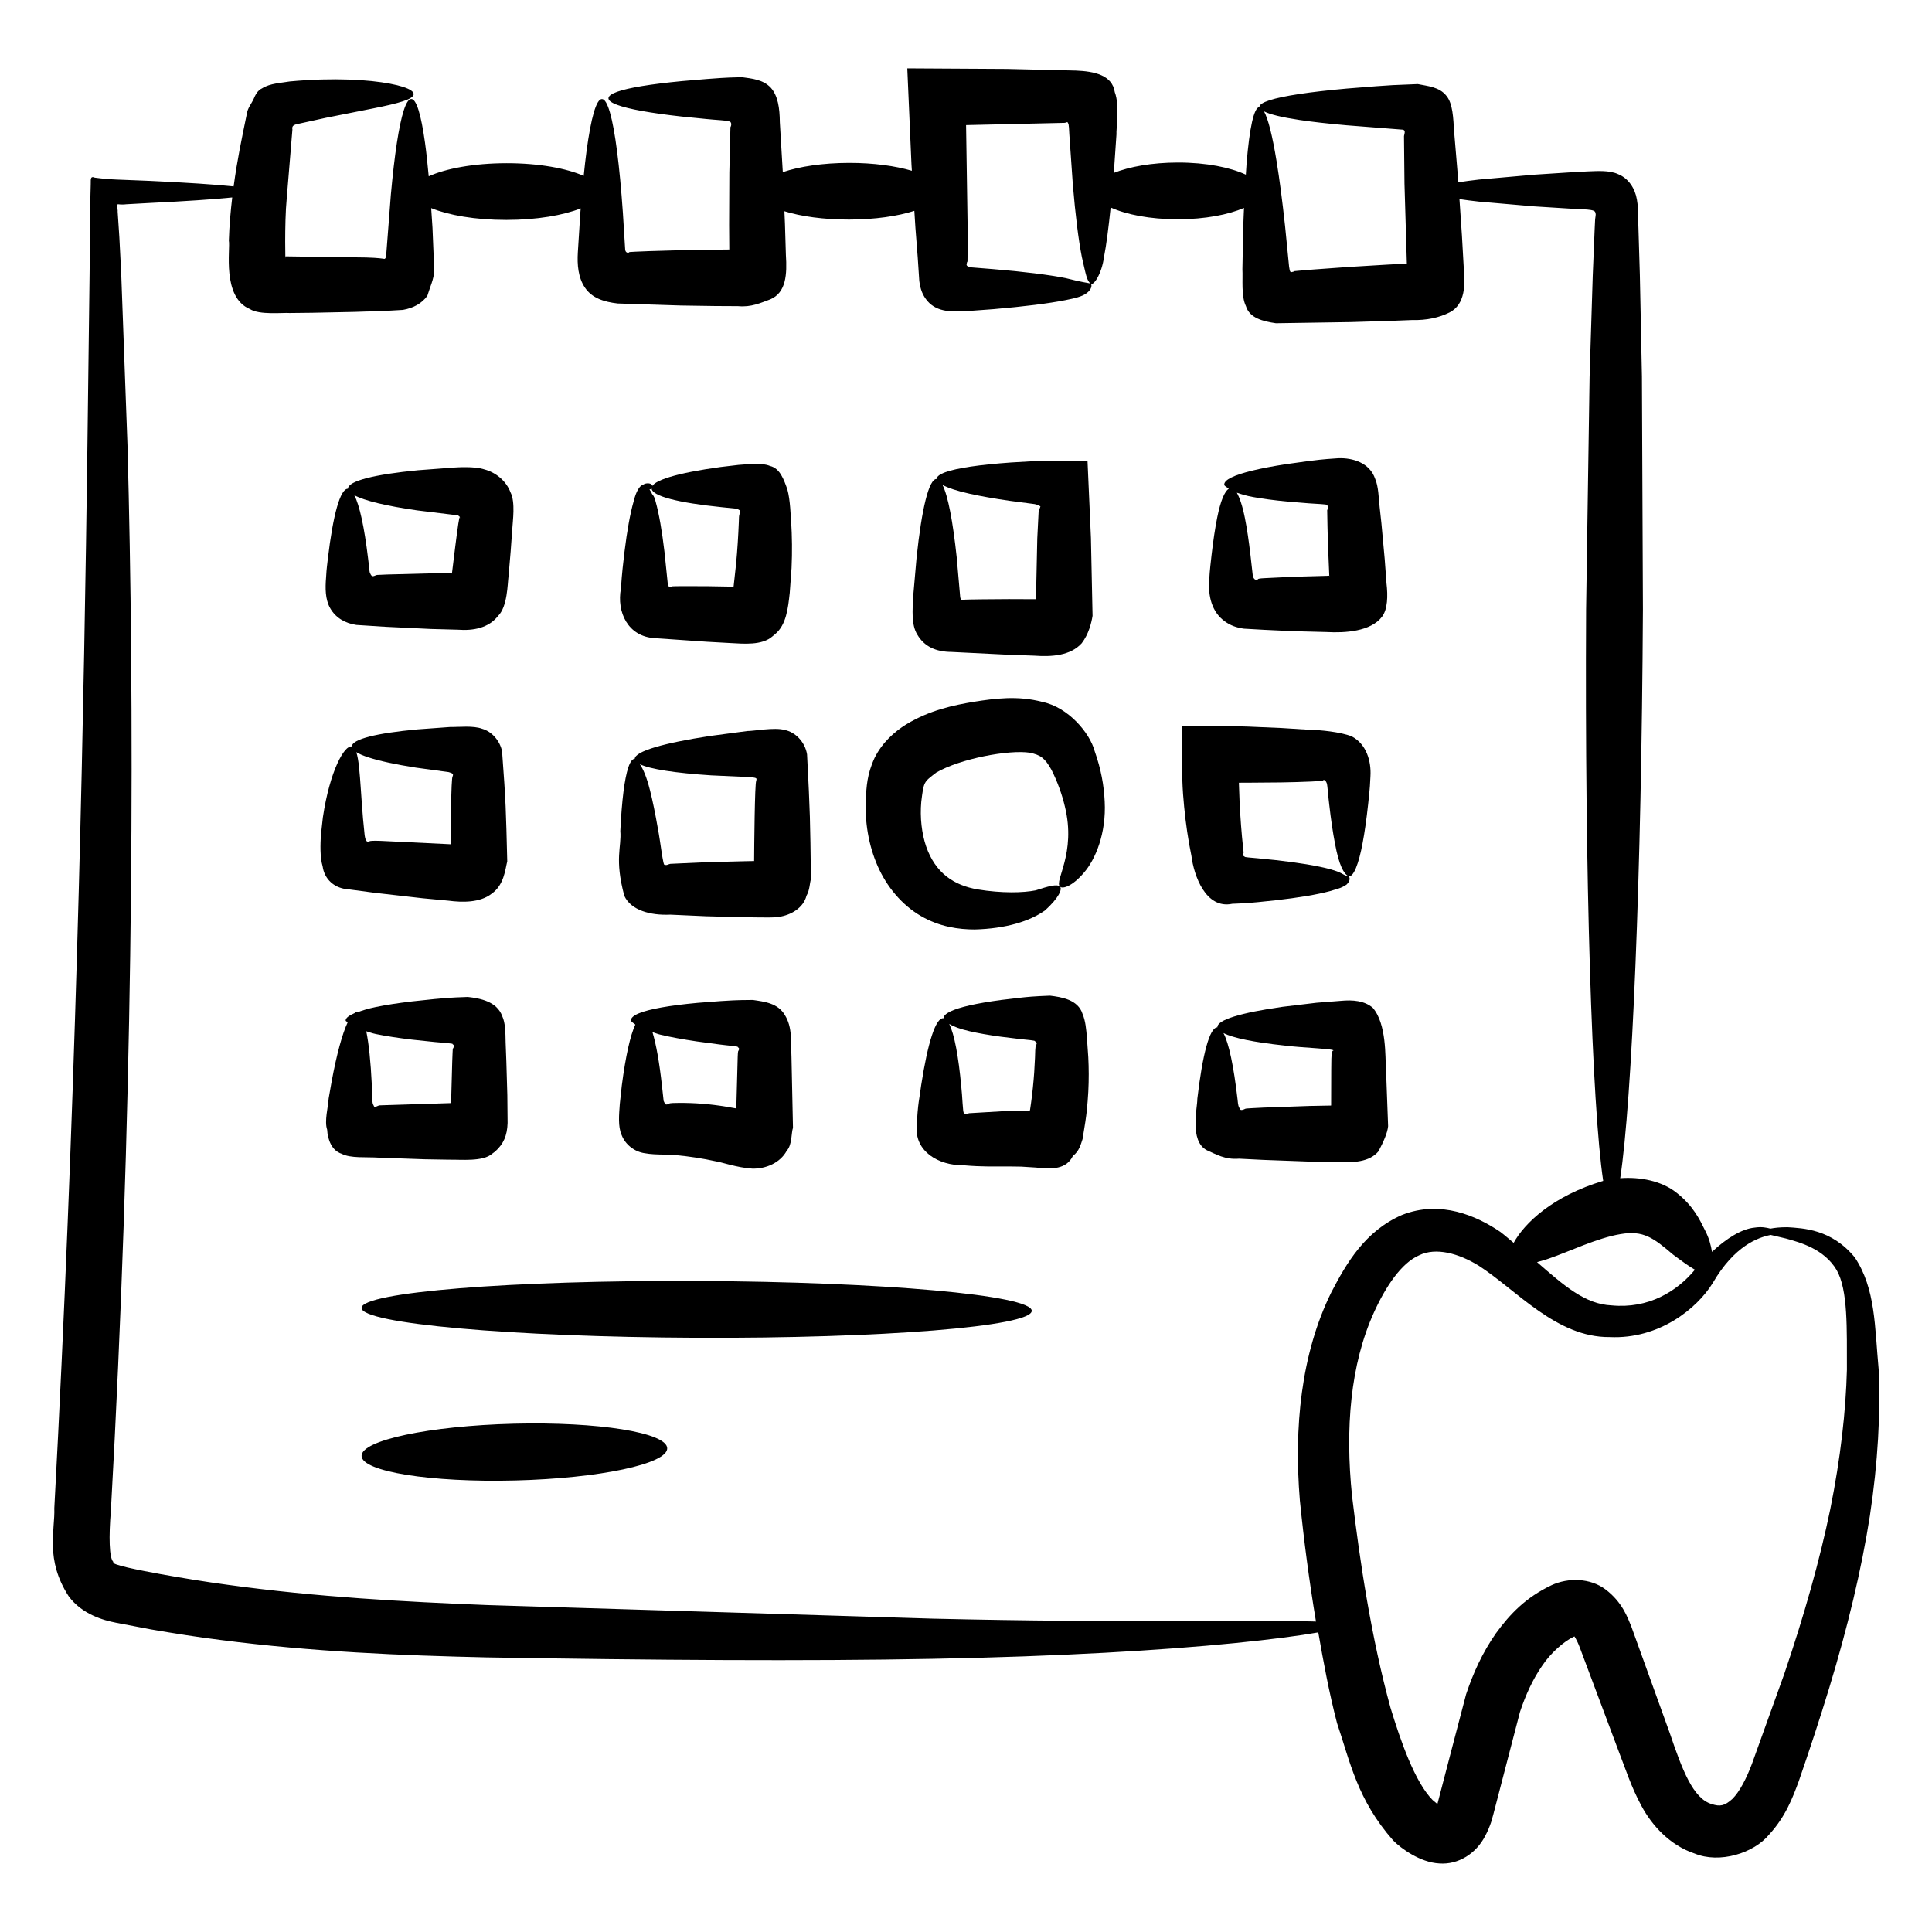 <?xml version="1.0" encoding="UTF-8"?>
<!-- Uploaded to: SVG Find, www.svgrepo.com, Generator: SVG Find Mixer Tools -->
<svg fill="#000000" width="800px" height="800px" version="1.1" viewBox="144 144 512 512" xmlns="http://www.w3.org/2000/svg">
 <g>
  <path d="m174.63 574.02 9.355 1.785c6.191 1.066 12.34 2.039 18.449 2.801 24.441 3.156 48.051 4.117 70.387 4.617 44.605 0.742 84.664 1.031 118.44 0.379 33.746-0.617 61.055-2.285 79.855-4.156 9.945-0.988 17.328-1.977 22.242-2.848 1.383 7.867 2.812 15.746 4.965 24.031 3.488 10.297 5.336 20.289 14.895 31.125 2.07 2.125 7.188 5.828 12.191 6.082 5.051 0.402 9.82-2.652 12.184-7.305 0.625-1.148 1.137-2.383 1.566-3.633l0.586-2.074 1.008-3.871 2.019-7.777 4.027-15.465c1.492-4.519 3.43-8.734 5.875-12.25 2.258-3.418 5.812-6.488 8.34-7.691 0.266-0.129 0.223-0.07 0.223-0.07-0.219-0.359 0.512 0.547 1.355 2.731 3.547 9.465 7.031 18.762 10.445 27.871 1.766 4.492 3.18 9.145 5.984 14.316 2.695 5.043 7.465 10.387 14.047 12.582 6.633 2.746 15.707-0.066 19.77-5.023 4.32-4.715 6.188-9.633 7.832-14.078 2.941-8.512 5.617-16.656 8.07-24.707 4.887-16.059 8.566-31.391 10.789-45.629 2.156-14.254 2.859-27.375 2.332-38.852-1.055-11.352-0.793-21.355-6.309-29.66-6.18-7.57-13.797-7.754-17.84-8.027-2.016-0.008-3.453 0.164-4.535 0.375-1.086-0.277-2.297-0.555-4.215-0.266-3.383 0.328-7.418 2.832-11.273 6.426-0.273-1.762-0.777-3.688-1.863-5.754-1.32-2.66-3.039-6.414-7.551-9.941-3.945-3.144-9.699-4.227-14.902-3.828 3.133-20.469 5.641-80.145 6.016-150.74-0.094-21.895-0.184-42.758-0.262-61.727-0.195-9.484-0.379-18.492-0.551-26.926-0.129-4.215-0.25-8.285-0.367-12.199l-0.102-3.023c-0.031-1.539-0.016-3.211-0.312-4.734-0.484-2.957-2.242-5.617-4.898-6.703-2.414-1.152-5.801-0.832-8.273-0.758-1.703 0.094-3.363 0.188-4.977 0.277-3.227 0.207-6.269 0.406-9.117 0.59-5.691 0.504-10.594 0.938-14.598 1.293-2.07 0.234-3.875 0.477-5.453 0.723-0.008-0.145-0.02-0.305-0.031-0.449-0.387-4.629-0.754-9.02-1.098-13.098-0.23-3.457-0.312-7.309-2.055-9.395-1.863-2.356-4.977-2.551-7.566-3.086-2.262 0.094-4.465 0.184-6.606 0.273-1.488 0.098-2.938 0.195-4.344 0.289-2.812 0.223-5.453 0.434-7.914 0.629-4.926 0.441-9.133 0.926-12.559 1.445-6.848 1.035-10.555 2.207-10.551 3.441-1.461 0.141-2.621 5.488-3.402 15-0.07 0.883-0.125 1.973-0.191 2.926-4.09-1.902-10.445-3.219-18-3.211-6.906 0.008-12.859 1.109-16.988 2.746 0.227-3.266 0.449-6.555 0.703-10.23-0.133-1.262 0.914-7.613-0.445-11.152-0.656-4.535-5.398-5.531-10.289-5.734-5.84-0.141-11.969-0.285-18.32-0.434-8.219-0.047-16.727-0.098-25.438-0.148h-0.945c0.383 8.754 0.754 17.297 1.113 25.547 0.035 0.551 0.066 1.043 0.102 1.59-4.34-1.285-10.156-2.098-16.633-2.09-6.988 0.008-13.164 0.965-17.574 2.445-0.004-0.051-0.004-0.109-0.008-0.164-0.273-4.613-0.535-8.988-0.777-13.062-0.035-3.754-0.504-7.008-2.387-9.133-2.059-2.195-4.973-2.426-7.66-2.805-5.66 0.129-6.344 0.309-9.227 0.48-2.367 0.199-4.59 0.387-6.66 0.562-4.144 0.398-7.691 0.836-10.574 1.312-5.769 0.949-8.898 2.047-8.906 3.231-0.012 1.184 3.102 2.328 8.855 3.371 2.879 0.52 6.414 1.016 10.555 1.477 2.07 0.207 4.289 0.43 6.652 0.664 1.844 0.207 6.172 0.426 5.797 0.598 0.824 0.039 0.793 1.027 0.465 1.562-0.09 3.746-0.188 7.773-0.289 12.016-0.02 4.43-0.039 9.09-0.059 13.914 0.016 2.125 0.027 4.289 0.043 6.484l-0.027-0.004v0.012l-3.668 0.039c-3.188 0.051-6.269 0.102-9.195 0.148-2.922 0.086-5.684 0.164-8.227 0.238-2.004 0.094-6.156 0.203-5.375 0.32-0.52 0.301-1.02-0.047-1.094-0.688-0.215-3.461-0.422-6.731-0.609-9.785-0.441-6.324-0.961-11.781-1.535-16.25-1.148-8.93-2.527-13.895-4.019-13.902-1.492-0.008-2.894 4.941-4.09 13.875-0.262 1.949-0.504 4.168-0.742 6.484-4.531-1.984-11.797-3.367-20.461-3.359-8.762 0.012-16.102 1.438-20.609 3.469-0.305-3.289-0.625-6.348-0.98-8.883-1.051-7.539-2.297-11.621-3.652-11.602s-2.656 4.133-3.805 11.629c-0.574 3.75-1.109 8.344-1.594 13.695-0.379 4.875-0.809 10.449-1.285 16.645-0.848 0.898 1.328 0.023-8.309-0.004-5.641-0.078-11.879-0.168-18.336-0.262 0 3.527-0.312-8.902 0.324-15.281 0.578-7.012 1.094-13.281 1.512-18.348-0.145-0.73 0.113-1.137 1.102-1.387 2.758-0.605 5.348-1.172 7.766-1.703 4.898-0.973 9.094-1.805 12.508-2.484 6.887-1.367 10.742-2.453 10.762-3.793 0.02-1.285-3.824-2.676-11.09-3.449-3.629-0.367-8.105-0.566-13.344-0.422-2.617 0.078-5.426 0.242-8.402 0.516-2.156 0.383-5.254 0.48-7.324 1.82-1.25 0.566-1.832 1.801-2.34 3.019-0.594 1.184-1.508 2.246-1.719 3.734-1.43 6.996-2.512 12.016-3.496 19.242-4.957-0.512-12.359-1.004-22.254-1.465-2.766-0.109-5.684-0.227-8.75-0.348-1.98-0.082-3.926-0.258-5.801-0.512-1.375-0.574-0.98 0.863-1.066 1.777l-0.078 3.008c-0.07 6.394-0.145 13.34-0.227 20.801-0.168 13.359-0.359 28.574-0.57 45.391-0.883 67.25-2.656 160.12-7.785 262.56-0.332 6.402-0.664 12.766-0.992 19.086 0.223 5.82-2.492 13.59 3.797 23.309 3.519 4.828 9.34 6.422 12.445 7.012zm438.62-102.75c1.027 0.25 2.316 0.527 4.074 0.957 3.68 1.027 10.031 2.707 13.383 8.312 3.078 5.332 2.711 15.734 2.742 26.461-0.281 10.938-1.676 23.352-4.394 36.887-2.789 13.531-6.914 28.164-12.195 43.688-2.773 7.719-5.644 15.703-8.602 23.93-1.43 3.777-3.215 7.301-5.172 9.238-2.019 1.824-3.238 2.078-5.453 1.363-4.957-1.445-7.828-9.094-11.109-18.766-3.328-9.223-6.723-18.637-10.184-28.223-1-2.457-2.418-6.531-6.836-9.883-4.035-3.055-9.875-3.195-14.312-1.152-6.82 3.234-11.027 7.633-14.762 12.766-3.57 5.086-6.043 10.586-7.898 16.141l-4.086 15.582-3.508 13.465-0.008 0.02s0.359 0.391-1.285-1.039c-4.723-4.797-8.477-15.668-11.148-24.434-5.07-18.508-8.078-38.406-10.195-56.176-1.836-17.82-0.457-34.793 5.809-48.602 3.106-6.863 7.273-13.082 11.957-15.129 4.438-2.191 10.492-0.527 15.801 2.742 9.996 6.426 20.602 19.055 34.695 18.918 13.094 0.617 23.172-7.559 27.32-14.309 5.766-9.922 12.051-12.098 15.367-12.758zm-25.859 5.219c2.555 1.91 4.301 3.168 5.781 4.004-4.816 5.801-12.34 10.387-22.078 9.449-7.012-0.289-12.641-5.254-19.762-11.461 1.102-0.344 1.988-0.52 3.281-1 5.156-1.758 12.664-5.426 18.871-6.434 6.066-1.027 8.672 0.988 13.906 5.441zm-99.086-300.71c3.426 0.512 7.637 0.988 12.562 1.418 4.336 0.34 9.305 0.727 14.836 1.16 0.789 0.117 0.586 0.727 0.371 1.703 0.039 3.934 0.086 8.164 0.129 12.629 0.191 6.504 0.406 13.684 0.629 21.152v0.012l-5.156 0.273c-3.609 0.219-7.102 0.43-10.41 0.629-3.309 0.242-6.438 0.465-9.316 0.676-1.441 0.121-2.82 0.238-4.129 0.348-1.605 0.129-0.641 0.148-1.121 0.234-0.727 0.219-0.852 0.262-1.078-1.355-0.379-3.812-0.734-7.406-1.066-10.77-0.727-6.715-1.48-12.48-2.25-17.176-1.109-6.797-2.238-11.262-3.332-13.203 1.578 0.805 4.66 1.57 9.332 2.269zm-314.93 368.74c0.336-6.344 0.676-12.73 1.016-19.152 5.144-102.79 5.238-196 3.394-263.39-0.617-16.844-1.172-32.078-1.66-45.461-0.172-3.344-0.336-6.57-0.496-9.68-0.156-2.348-0.305-4.602-0.449-6.766 0.109-0.578-0.535-2.023 0.188-1.934 0.688 0.086 1.391 0.086 2.109-0.004 2.16-0.117 4.215-0.23 6.164-0.34 9.602-0.469 16.945-0.961 21.902-1.465-0.422 3.629-0.777 7.426-0.891 11.453 0.445 2.121-1.926 15 5.582 18.129 2.523 1.633 8.73 0.902 10.484 1.047l5.969-0.066c3.918-0.082 7.707-0.16 11.305-0.234 4.102-0.172 5.477-0.059 12.781-0.531 2.754-0.477 4.996-1.68 6.477-3.727 0.688-2.332 1.719-4.332 1.832-6.66-0.164-4.008-0.32-7.812-0.469-11.406-0.121-1.84-0.23-3.477-0.344-5.18 4.582 1.859 11.617 3.141 19.953 3.133 8.16-0.008 15.074-1.25 19.672-3.055-0.031 0.402-0.07 0.734-0.098 1.145-0.207 3.273-0.426 6.773-0.66 10.48-0.203 3.293 0.078 6.715 1.875 9.363 1.875 2.801 5.078 3.797 8.672 4.207 4.508 0.145 10.242 0.328 16.684 0.539 2.922 0.043 6.008 0.09 9.195 0.137l6.031 0.031c3.512 0.332 5.957-0.855 8.57-1.812 4.176-1.805 4.441-6.598 4.106-11.777-0.082-2.777-0.164-5.519-0.246-8.215-0.051-1.16-0.094-2.207-0.145-3.348 4.379 1.371 10.434 2.219 17.141 2.211 6.809-0.008 12.902-0.902 17.293-2.316 0.094 1.488 0.199 3.102 0.289 4.555 0.207 2.672 0.414 5.277 0.609 7.809l0.41 6.199c0.281 2.281 0.934 3.891 2.172 5.348 2.641 3.059 6.738 2.879 10.766 2.637 2.332-0.172 4.566-0.336 6.699-0.492 8.082-0.688 14.617-1.5 19.137-2.398 2.117-0.449 4.32-0.832 5.699-1.93 1.398-1.113 1.305-2.258 0.887-2.473-1.18-0.277-1.84-0.234-6.59-1.434-4.516-0.895-11.055-1.699-19.141-2.371-1.906-0.152-3.906-0.312-5.988-0.48-0.473-0.207-0.941-0.164-1.102-0.621-0.031-0.246 0.078-0.492 0.117-0.691 0.047-0.48 0.145 0.602 0.133-1.285 0.008-2.531 0.016-5.137 0.027-7.809-0.129-8.383-0.266-17.602-0.414-27.289 9.293-0.211 18.148-0.414 26.199-0.598 0.168-0.055 0.727-0.348 0.785-0.008 0.117 0.422 0.242-0.277 0.379 3.039 0.332 4.781 0.641 9.234 0.926 13.301 0.684 8.129 1.496 14.711 2.398 19.258 1.109 4.773 1.266 6.109 2.273 6.992 0.758 0.855 3.016-2.617 3.586-6.996 0.648-3.281 1.227-7.934 1.766-13.152 4.102 1.855 10.387 3.133 17.832 3.125 7.242-0.008 13.391-1.23 17.512-3.008-0.074 1.812-0.16 3.535-0.215 5.508-0.066 3.352-0.137 6.934-0.211 10.734 0.152 2.457-0.371 7.172 0.938 9.781 0.945 3.18 4.562 4.047 7.945 4.539 5.367-0.082 12.164-0.188 19.797-0.305 3.312-0.102 6.812-0.207 10.422-0.316l5.836-0.227c3.914 0.098 7.227-0.637 9.988-2.031 4.102-2.121 4.195-7.281 3.711-12.195-0.156-2.781-0.312-5.523-0.465-8.223-0.227-3.328-0.438-6.441-0.652-9.602 1.508 0.227 3.215 0.449 5.156 0.664 4.008 0.348 8.91 0.77 14.602 1.262 2.848 0.176 5.891 0.367 9.117 0.57 1.613 0.09 3.273 0.176 4.977 0.27 0.914 0.105 1.18 0.129 1.719 0.32 0.516 0.188 0.598 0.875 0.504 1.371l-0.121 0.871-0.133 2.781c-0.16 3.91-0.324 7.977-0.5 12.184-0.262 8.418-0.543 17.41-0.836 26.875-0.285 18.922-0.594 39.723-0.922 61.559-0.383 71.312 1.547 131.64 4.527 151.45-13.336 3.981-20.883 11.211-23.727 16.426-1.195-0.977-2.231-1.914-3.531-2.902-6.188-4.207-15.832-8.539-26.078-4.481-9.762 4.266-14.656 12.699-18.707 20.488-8.074 16.352-9.918 35.949-8.34 55.125 1.07 10.645 2.465 21.297 4.273 32.125-14.691-0.441-50.734 0.441-101.49-0.762-33.598-1.023-73.605-2.242-118.03-3.598-22.133-0.871-45.27-2.121-68.859-5.371-5.902-0.785-11.812-1.766-17.754-2.824-5.731-1.051-13.484-2.547-12.543-3.219-1.176-0.949-1.242-6.918-0.699-13.43z"/>
  <path d="m496.25 296.55h0.023v-0.016c-0.008 0-0.074-0.008-0.023-0.008 0 0.016-0.004 0.004 0 0.023z"/>
  <path d="m473.67 310.6c1.715 0.098 3.516 0.199 5.391 0.305 2.426 0.113 5.047 0.234 7.816 0.363 2.769 0.07 5.684 0.145 8.699 0.223 4.832 0.273 11.691-0.121 14.684-4.07 1.473-1.957 1.578-5.465 1.172-8.863l-0.477-6.457c-0.301-3.258-0.59-6.406-0.863-9.398-0.164-1.496-0.32-2.949-0.473-4.359-0.27-2.582-0.316-5.422-1.18-7.426-1.477-4.352-6.008-5.59-9.68-5.488-4.898 0.309-5.938 0.523-8.188 0.781-2.012 0.277-3.902 0.539-5.664 0.785-3.523 0.539-6.535 1.113-8.98 1.707-4.891 1.188-7.523 2.453-7.488 3.723 0.012 0.383 0.723 0.719 1.203 1.07-1.105 0.754-2.16 3.117-3.078 7.703-0.543 2.707-1.043 6.031-1.492 9.914-0.223 2.219-0.438 3.398-0.633 6.856-0.25 3.906 0.637 8.223 4.207 10.734 1.367 0.992 3.019 1.641 5.023 1.898zm2.453-34.879c2.477 0.457 5.516 0.855 9.062 1.199 1.773 0.145 3.676 0.301 5.699 0.465 1.785 0.148 5.027 0.238 4.637 0.422 0.328 0.164 0.629 0.438 0.406 0.914l-0.207 0.496c0.027 1.418 0.051 2.883 0.078 4.387 0.062 3.844 0.398 11.012 0.473 12.926 0.012 0.004-0.016 0.008 0 0.016 0.023 0.562 0.02 0.656-0.023 0 0.012 0.012-0.051 0.031-0.688 0.055-3.016 0.082-5.93 0.164-8.699 0.238-2.766 0.133-5.387 0.262-7.812 0.379-2.547 0.129-1.176 0.367-2.129 0.43-0.5-0.031-0.711-0.457-0.898-0.922-0.227-1.992-0.438-3.863-0.633-5.609-0.449-3.883-0.949-7.207-1.492-9.914-0.648-3.242-1.371-5.266-2.121-6.637 1.211 0.406 2.453 0.812 4.348 1.156z"/>
  <path d="m396.14 316.77c4.754 0.234 9.742 0.48 14.914 0.734 2.312 0.082 4.66 0.168 7.047 0.254 4.594 0.332 9.574 0.02 12.566-3.297 1.867-2.43 2.574-5.438 2.871-7.262-0.156-7.469-0.301-14.43-0.43-20.66-0.348-7.816-0.652-14.715-0.906-20.422-4.766 0.02-9.293 0.039-13.559 0.055-2.379 0.137-4.613 0.266-6.699 0.387-4.172 0.297-7.746 0.66-10.66 1.09-5.828 0.859-9.02 1.973-9.066 3.277-2.078 0-3.957 7.953-5.312 20.805-0.281 3.215-0.586 6.734-0.918 10.512-0.125 3.188-0.559 7.309 1.137 9.977 1.809 3.074 4.824 4.519 9.016 4.551zm15.438-40.051c2.07 0.273 4.289 0.562 6.652 0.875 1.039 0.234 1.117 0.422 1.496 0.602-0.145 0.41-0.305 0.863-0.48 1.352-0.109 2.223-0.23 4.617-0.359 7.16-0.102 4.84-0.219 10.25-0.344 16.055l-0.02-0.008s0.137 0.016-0.125 0.039c-2.387-0.008-4.742-0.02-7.055-0.027-2.312 0.016-4.582 0.031-6.809 0.051-1.672 0.039-5.731 0.043-4.934 0.152-0.512 0.312-0.98 0.184-1.137-0.73-0.332-3.777-0.641-7.297-0.922-10.512-1.012-9.527-2.309-16.32-3.758-19.215 1.438 0.789 3.797 1.578 7.238 2.344 2.879 0.641 6.418 1.266 10.555 1.863z"/>
  <path d="m317.62 313.12c4.359 0.301 8.934 0.617 13.68 0.945 2.031 0.113 4.094 0.227 6.191 0.344 3.519 0.18 8.469 0.695 11.242-1.793 0.137-0.113 0.383-0.316 0.629-0.52 3.012-2.477 3.473-6.836 3.93-11.008 0.16-2.215 0.32-4.398 0.477-6.543 0.199-4.297 0.137-8.449-0.105-12.383-0.145-1.262-0.207-5.625-1.012-8.492-0.914-2.535-1.922-5.562-4.594-6.188-2.273-0.949-5.586-0.449-8.332-0.281-1.68 0.199-3.293 0.387-4.828 0.57-11.32 1.562-18.289 3.566-18.227 5.641 0.062 2.078 7.148 3.832 18.551 4.992 1.301 0.133 2.664 0.27 4.086 0.414l0.746 0.422c0.266 0.098 0.098 0.617 0.004 0.848-0.102 0.406-0.215-0.188-0.262 2.281-0.145 3.574-0.371 7.312-0.738 11.172l-0.645 5.871-0.043 0.016c-0.152-0.004 0.352 0.031-0.344 0.031-2.102-0.035-4.168-0.07-6.199-0.105-2.031-0.008-4.027-0.016-5.984-0.027-2.016 0.004-4.289 0.008-3.742 0.121-0.469 0.328-0.949 0.082-1.109-0.496-0.324-3.125-0.621-6.039-0.898-8.695-0.664-5.637-1.461-10.195-2.352-13.344-0.473-1.945-0.934-1.664-1.09-2.383-0.887-1.391-0.449-0.469 0.012-1.125 0.168-0.156 0.387-0.43 0.078-0.891-0.324-0.562-1.605-0.543-2.238-0.105-1.527 0.449-2.293 3.301-2.59 4.484-0.906 3.144-1.727 7.699-2.418 13.336-0.348 3.051-0.66 5.375-0.945 9.746-1.164 6.188 1.82 12.793 9.07 13.145z"/>
  <path d="m238.45 309.61c2.516 0.16 5.109 0.324 7.766 0.496 3.828 0.184 7.848 0.375 12.016 0.574 2.32 0.062 4.68 0.129 7.074 0.191 4.176 0.316 8.188-0.457 10.688-3.652 2.504-2.457 2.496-8.406 2.781-10.621 0.188-2.16 0.367-4.289 0.547-6.379 0.152-2.094 0.305-4.148 0.449-6.16 0.09-1.875 0.863-6.969-0.484-9.594-1.164-3.07-3.941-5.285-6.922-6.07-2.699-0.891-7.316-0.531-8.254-0.48-3.356 0.254-6.484 0.488-9.34 0.703-11.426 1.102-18.516 2.816-18.562 4.894-2.078 0-3.957 7.051-5.312 18.445-0.168 1.699-0.332 2.305-0.484 5.086-0.227 2.812-0.242 5.758 1.066 8.082 1.402 2.512 3.883 4.039 6.973 4.484zm25.375-29.227c2.371 0.195 1.391 0.285 1.883 0.438 0.152 0.137 0.23 0.359 0.137 0.57-0.02-3.231-2.477 18.207-2.074 14.465 0 0 0.117 0.016-0.102 0.035l-5.43 0.051c-4.031 0.105-7.918 0.207-11.625 0.305l-2.719 0.121-0.492 0.164c-0.234 0.113-0.668 0.262-0.895 0.055-0.211-0.176-0.312-0.441-0.48-0.777-0.152-0.328-0.316-2.707-0.488-3.859-0.984-8.199-2.238-14.023-3.637-16.715 2.66 1.457 8.453 2.844 16.625 4.016 2.844 0.344 5.957 0.727 9.297 1.133z"/>
  <path d="m235.08 379.51c2.652 0.352 5.379 0.715 8.176 1.086 4.066 0.461 8.332 0.949 12.754 1.453 2.234 0.207 4.504 0.422 6.812 0.637 3.672 0.48 8.379 0.578 11.461-1.84 3.324-2.328 3.59-6.406 4.144-8.57-0.359-14.137-0.336-15.109-1.371-29.164-0.562-2.801-2.711-5.238-5.234-5.965-2.465-0.91-6.117-0.441-8.465-0.488-3.176 0.23-6.125 0.445-8.805 0.641-10.73 1-17.246 2.574-17.316 4.527-0.07 1.949 6.312 3.93 16.949 5.602 2.66 0.363 5.586 0.762 8.738 1.191 1.008 0.32 1.309 0.441 1.027 1.137-0.422 0.102-0.5 15.223-0.543 17.988l-0.035-0.012c-6.5-0.312-12.695-0.613-18.324-0.887-2.371-0.09-2.844-0.004-3.152 0.094-0.293 0.145-0.707 0.152-0.785-0.125-0.148-0.246-0.305-0.32-0.473-1.461-0.148-1.531-0.293-2.996-0.434-4.398-0.949-11.254-0.855-18.66-2.969-19.125-1.918-0.465-5.824 6.371-7.668 18.77-0.172 1.551-0.355 3.176-0.543 4.871-0.094 2.016-0.293 5.535 0.488 8.172 0.414 2.926 2.469 5.211 5.566 5.867z"/>
  <path d="m321.62 386.39c2.945 0.133 6.121 0.277 9.469 0.426 3.352 0.086 6.875 0.176 10.523 0.266l3.285 0.039c1.828-0.027 3.766 0.125 5.519-0.141 3.188-0.469 6.492-2.348 7.316-5.617 0.863-1.438 0.859-3.445 1.172-4.371-0.203-15.969-0.195-17.012-1.027-33.082-0.535-3.301-3.133-5.934-5.973-6.469-2.664-0.754-8.117 0.312-9.891 0.293-3.566 0.473-6.879 0.914-9.902 1.316-12.113 1.852-19.785 4.012-19.895 6.031-1.273 0.062-2.285 3.137-2.996 8.789-0.355 2.824-0.633 6.297-0.828 10.348 0.355 4.348-1.59 7.336 1.066 17.211 1.77 3.801 6.879 5.203 12.16 4.961zm10.941-36.91c3.219 0.145 6.746 0.309 10.543 0.48 1.586 0.219 1.438 0.297 1.305 0.992-0.395 0.375-0.539 17.816-0.559 21.18h-0.008l0.012 0.023c0.156 0.016 0.316 0.039-2.238 0.07-3.648 0.094-7.176 0.184-10.523 0.27-3.352 0.152-6.523 0.297-9.469 0.43-0.629 0.129-1.027 0.512-1.469 0.188-0.395 0.844-1.141-6.18-1.816-9.57-0.684-3.949-1.379-7.324-2.07-10.066-0.918-3.637-1.824-5.688-2.707-6.961 2.695 1.32 9.375 2.34 19 2.965z"/>
  <path d="m388 386.72c5.019 2.938 10.125 3.594 14.309 3.598 8.266-0.219 14.582-2.168 18.648-5.066 3.644-3.297 4.633-5.648 3.941-6.301-0.766-0.766-3.18-0.051-6.434 1-3.32 0.668-9.016 0.797-15.34-0.242-6.328-1.07-11.246-4.344-13.695-11.422-1.148-3.356-1.664-7.629-1.281-11.816 0.672-5.445 0.648-5.156 3.961-7.731 6.367-3.691 19.227-6.106 24.789-5.266 2.844 0.598 4 1.398 5.75 4.539 1.602 3.137 2.848 6.688 3.547 9.688 3.086 12.477-2.883 19.797-1.293 21.254 0.652 0.715 3.293-0.066 6.348-3.684 3.047-3.492 5.949-10.422 5.504-18.859-0.199-4.258-0.953-8.547-2.656-13.355-1.293-4.856-7.023-11.645-13.879-13.047-6.551-1.738-12.656-0.875-18.012-0.055-5.582 0.953-11.688 2.184-18.047 6.012-3.125 1.941-6.371 4.824-8.379 8.871-2.09 4.527-2.102 7.691-2.344 10.703-0.273 6.312 0.703 12.336 3.148 17.969 2.449 5.559 6.441 10.305 11.414 13.211z"/>
  <path d="m457.81 357.79c0.438 4.508 1.07 8.844 1.93 13.004 0.648 5.227 3.769 14.188 10.82 12.719 3.859-0.141 5.168-0.285 6.809-0.441 1.648-0.172 3.231-0.336 4.738-0.492 6.039-0.688 10.926-1.504 14.305-2.41 1.637-0.535 2.941-0.703 4.441-1.746 1.18-1.113 0.852-2.082 0.441-2.262-1.473-0.156-1.004-0.773-4.891-1.848-3.379-0.895-8.27-1.699-14.309-2.375-1.512-0.152-3.094-0.312-4.742-0.48-1.66-0.152-3.781-0.293-3.469-0.43-0.242-0.137-0.527-0.207-0.445-0.602-0.043-0.812 0.316 0.602-0.012-1.848-0.402-3.723-0.703-7.731-0.914-11.887l-0.191-5.223 0.039 0.004-0.016-0.02c-0.172-0.016-0.27-0.039 1.934-0.027 3.148-0.027 6.195-0.051 9.086-0.074 5.566-0.09 12.316-0.324 11.258-0.637 0.578-0.113 0.801 0.395 0.988 0.852 0.199 0.457 0.418 3.961 0.645 5.57 0.457 4.047 0.969 7.508 1.516 10.328 1.098 5.992 2.394 8.125 3.527 8.695 1.375 0.582 2.828-3.41 3.805-8.711 0.539-2.824 1.031-6.289 1.469-10.332 0.219-2.438 0.434-3.269 0.613-7.422 0.242-4.004-1.094-8.562-4.973-10.547-2.984-1.211-8.715-1.711-10.387-1.699-2.531-0.16-5.262-0.332-8.148-0.512-2.887-0.125-5.93-0.254-9.074-0.387-2.512-0.062-5.066-0.129-7.652-0.191-3.188-0.008-6.414-0.012-9.672-0.016-0.094 4.492-0.129 8.969 0.016 13.438 0.16 4.57 0.285 5.258 0.516 8.008z"/>
  <path d="m507.79 411.06c-2.191-1.848-5.223-2.144-8.52-1.824-2.191 0.172-4.316 0.336-6.367 0.5-3.246 0.387-6.262 0.75-9.004 1.078-10.949 1.543-17.422 3.461-17.27 5.434-2.078 0-3.961 7.242-5.324 18.957 0.066 2.184-2.195 11.207 2.547 13.629 2.445 1.062 4.785 2.535 8.504 2.227 2.106 0.105 4.269 0.211 6.492 0.324 3.871 0.141 7.938 0.293 12.148 0.445 2.332 0.039 4.707 0.078 7.113 0.121 4.523 0.191 8.754 0.051 11.191-2.828 1.316-2.461 2.41-4.926 2.566-6.684-0.195-5.293-0.387-10.434-0.57-15.379-0.242-2.719 0.234-11.684-3.508-16zm-10.668 11.445c-0.059 0.602-0.348-0.219-0.332 5.035-0.008 3.023-0.02 6.168-0.027 9.406l-0.023-0.008 0.004 0.039-5.738 0.109c-4.215 0.148-8.277 0.293-12.148 0.43-1.562 0.094-4.656 0.199-4.824 0.312-0.234 0.094-0.559 0.293-0.953 0.324-0.453 0.051-0.465-0.309-0.648-0.578-0.152-0.262-0.316-0.449-0.484-2.371-1-8.617-2.281-14.754-3.719-17.43 2.562 1.312 8.164 2.441 16.004 3.281 4.445 0.617 14.883 0.922 12.891 1.449z"/>
  <path d="m430.89 412.71c-1.18-3.805-5.574-4.481-8.633-4.852-4.352 0.164-6.102 0.344-7.832 0.539-1.844 0.219-3.578 0.422-5.195 0.613-3.234 0.434-5.996 0.91-8.242 1.418-4.496 1.023-6.934 2.184-6.941 3.418-2.059-0.258-4.176 6.438-5.93 17.773-0.406 3.414-0.91 4.465-1.188 11.285-0.285 6.106 5.555 9.988 12.488 9.91 4.894 0.441 8.434 0.293 12.387 0.312l2.785 0.039 3.977 0.25c4.199 0.516 8.078 0.473 9.789-3.133 1.66-1.145 2.137-3.25 2.543-4.441 1.25-7.348 1.258-8.812 1.508-12.48 0.172-3.215 0.148-6.297 0-9.188-0.117-1.691-0.234-3.336-0.344-4.934-0.18-2.441-0.406-4.75-1.172-6.531zm-12.605 11.578c-0.105 2.547-0.273 5.203-0.562 7.961-0.203 2.297-0.906 7.059-0.793 6.012l-0.012-0.008-0.035 0.035-5.426 0.094c-3.691 0.219-7.254 0.426-10.645 0.625-0.5 0.188-1.184 0.426-1.379-0.172-0.273 0.367-0.41-4.719-0.68-6.836-0.738-8.07-1.844-13.996-3.203-16.633 1.145 0.672 2.824 1.32 5.402 1.918 2.242 0.52 5 1.004 8.23 1.445 1.613 0.195 3.348 0.406 5.188 0.633 1.957 0.199 4.117 0.387 3.887 0.559 0.289 0.199 0.637 0.395 0.387 0.902-0.16 0.359-0.289 0.004-0.359 3.465z"/>
  <path d="m314.92 449.62c2.816 0.547 7.414 0.23 8.301 0.516 3.418 0.312 6.973 0.848 10.59 1.648 0.855 0.047 5.664 1.699 9.527 1.91 3.606 0.105 7.418-1.527 9.145-4.719 1.492-1.633 1.184-4.832 1.664-6.082-0.145-6.793-0.277-13.141-0.398-18.82-0.062-1.91-0.121-3.762-0.18-5.555-0.113-2.211-0.645-4-1.535-5.457-1.875-3.273-5.539-3.613-8.496-4.066-5.258 0.02-6.148 0.18-8.617 0.305-2.137 0.164-4.141 0.32-6.012 0.461-3.742 0.344-6.953 0.75-9.57 1.215-5.231 0.93-8.094 2.086-8.133 3.402-0.012 0.383 0.711 0.758 1.164 1.137-1.34 2.859-2.574 8.371-3.582 16.129-0.172 1.574-0.348 3.219-0.535 4.934-0.191 2.727-0.527 5.953 0.492 8.223 0.957 2.481 3.344 4.438 6.176 4.82zm4.211-31.391c2.586 0.613 5.766 1.199 9.488 1.75 1.859 0.25 3.856 0.516 5.977 0.801 1.789 0.246 5.406 0.535 4.898 0.688 0.207 0.191 0.453 0.293 0.352 0.664l-0.18 0.395s-0.117-0.121-0.168 1.562c-0.109 4.106-0.234 8.688-0.367 13.594l-0.016-0.008 0.012 0.043s0.617 0.176-2.519-0.41c-4.434-0.754-8.766-1.07-12.879-1.027-2.809 0.016-2.117 0.156-2.57 0.273-0.246 0.148-0.719 0.25-0.852 0.004-0.145-0.188-0.277-0.453-0.434-0.797-0.152-1.395-0.305-2.731-0.445-4.012-0.684-6.254-1.547-11.031-2.519-14.23 0.801 0.238 1.25 0.48 2.223 0.711z"/>
  <path d="m256.59 451.22c2.102 0.035 4.234 0.074 6.402 0.109 3.129-0.062 9.023 0.59 11.457-1.594 0.309-0.234 0.621-0.469 0.797-0.602 2.219-2.008 3.16-4.195 3.273-7.519-0.023-2.504-0.047-4.973-0.07-7.398-0.09-3.117-0.176-6.125-0.262-8.977-0.062-1.707-0.125-3.367-0.188-4.977-0.047-2.562-0.055-5.184-0.895-6.957-1.395-3.914-5.871-4.75-9.141-5.106-5.199 0.168-6.508 0.355-8.797 0.551-2.129 0.227-4.133 0.434-6 0.633-3.734 0.445-6.93 0.941-9.531 1.477-2.16 0.441-3.641 0.926-4.949 1.418-0.07-0.023-0.125-0.188-0.195-0.191-0.172-0.012-0.355 0.312-0.535 0.402-1.488 0.629-2.352 1.281-2.352 1.965 0 0.168 0.438 0.32 0.531 0.484-1.414 3.016-2.867 8.27-4.238 15.629-0.254 1.445-0.52 2.957-0.797 4.535-0.105 2.133-1.188 6.039-0.395 8.277 0.121 2.625 1.266 5.586 3.805 6.367 2.394 1.277 6.566 0.812 9.965 1.047 3.867 0.133 7.918 0.277 12.113 0.426zm-13.539-14.18c-0.113-0.332-0.262-0.258-0.355-1.152-0.062-1.602-0.117-3.137-0.172-4.602-0.285-5.898-0.777-10.668-1.457-13.988 0.898 0.242 1.453 0.508 2.578 0.738 2.602 0.531 5.797 1.027 9.531 1.473 1.867 0.195 3.871 0.406 6 0.629 1.973 0.195 5.18 0.379 4.738 0.551 0.254 0.188 0.555 0.363 0.332 0.805l-0.219 0.414c-0.066-0.285-0.125 2.281-0.18 3.344-0.078 2.852-0.16 5.859-0.246 8.977l-0.039 2.098-0.031 0.008-0.027-0.008c-6.746 0.215-13.176 0.418-19.023 0.605-0.32 0.086-1.316 0.742-1.43 0.109z"/>
  <path d="m328.59 498.52c49.047 0.215 88.82-2.981 88.836-7.137 0.02-4.156-39.727-7.695-88.77-7.91-49.047-0.215-88.82 2.981-88.836 7.137-0.02 4.156 39.727 7.699 88.77 7.91z"/>
  <path d="m280.13 521.3c-22.367 0.566-40.414 4.391-40.309 8.543 0.105 4.152 18.324 7.062 40.688 6.496 22.367-0.566 40.414-4.391 40.309-8.543-0.102-4.152-18.32-7.062-40.688-6.496z"/>
 </g>
</svg>